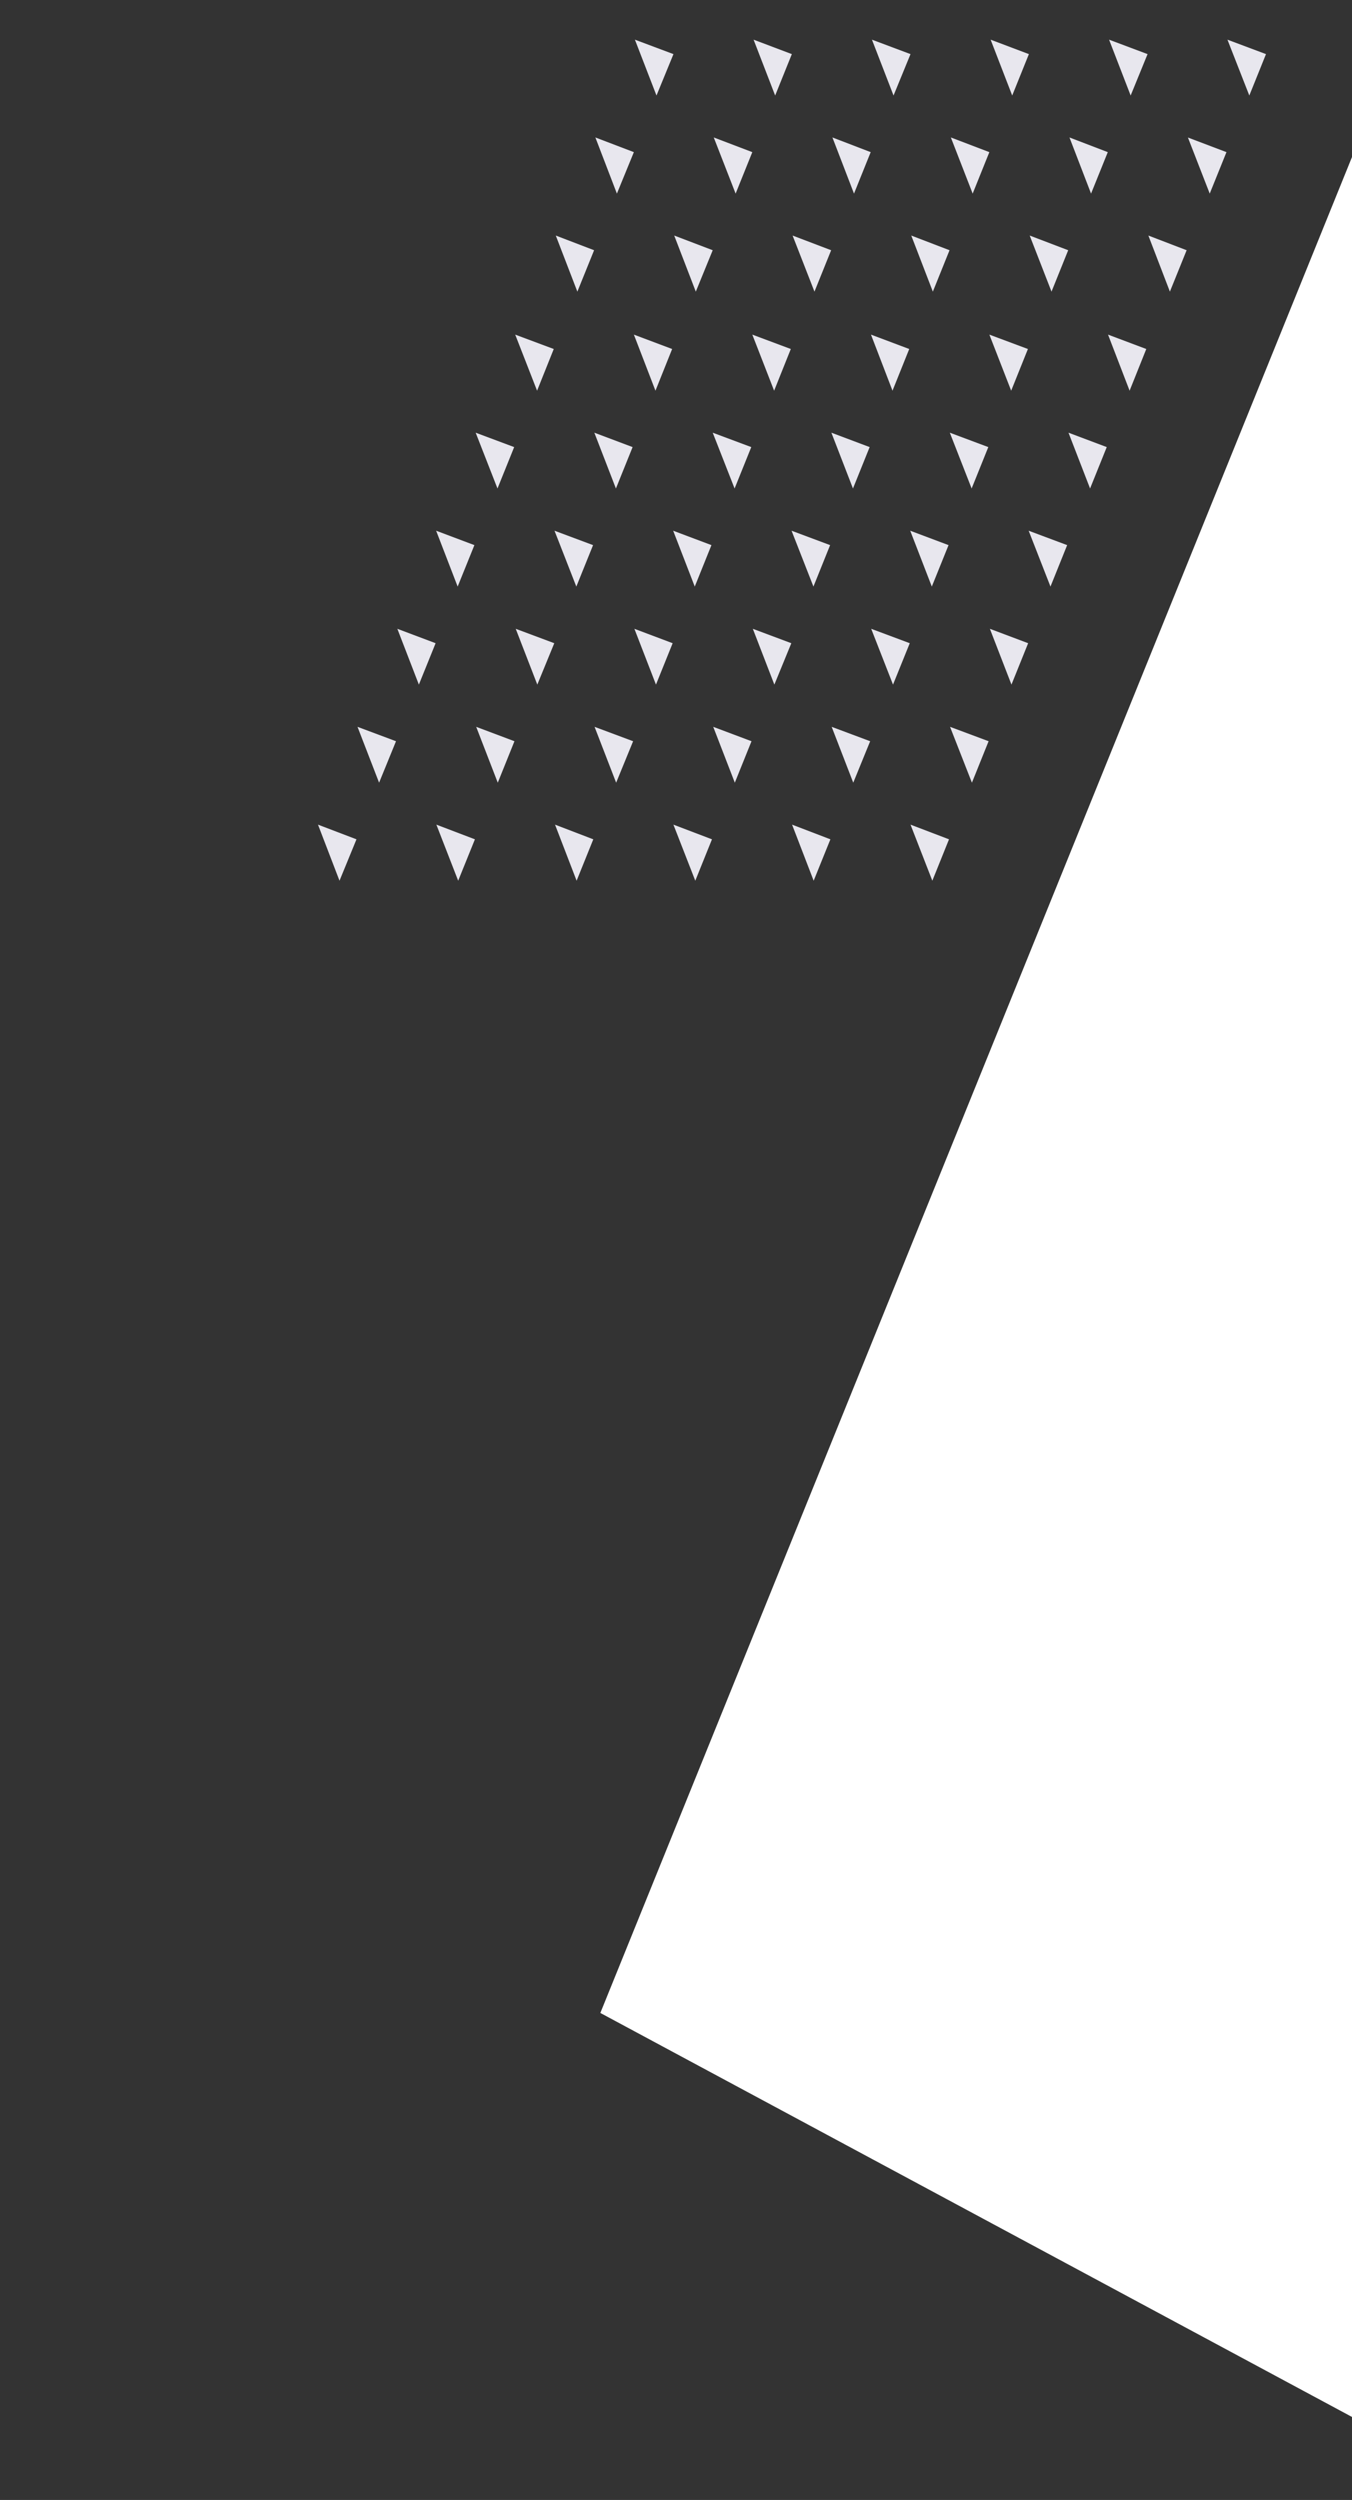 <svg width="277" height="512" viewBox="0 0 277 512" fill="none" xmlns="http://www.w3.org/2000/svg">
<rect x="0" y="0" width="277" height="512" fill="#333333" stroke="none"/>
<mask id="mask0" style="mask-type:alpha" maskUnits="userSpaceOnUse" x="0" y="-167" width="400" height="361">
<rect width="399.916" height="360.117" transform="matrix(1 0 0 -1 0 193.117)" fill="#C4C4C4"/>
</mask>
<g mask="url(#mask0)">
<path d="M255.962 19.564L251.48 8.123L259.379 11.084L255.962 19.564Z" fill="#E8E7EE"/>
<path d="M227.228 8.123L235.115 11.084L231.65 19.564L227.228 8.123Z" fill="#E8E7EE"/>
<path d="M202.961 8.123L210.801 11.084L207.383 19.564L202.961 8.123Z" fill="#E8E7EE"/>
<path d="M239.69 59.729L235.279 48.24L243.119 51.248L239.69 59.729Z" fill="#E8E7EE"/>
<path d="M247.851 39.652L243.381 28.163L251.28 31.159L247.851 39.652Z" fill="#E8E7EE"/>
<path d="M210.966 48.24L218.854 51.248L215.436 59.729L210.966 48.24Z" fill="#E8E7EE"/>
<path d="M219.114 28.151L226.966 31.16L223.537 39.652L219.114 28.151Z" fill="#E8E7EE"/>
<path d="M178.647 8.123L186.547 11.084L183.07 19.564L178.647 8.123Z" fill="#E8E7EE"/>
<path d="M154.394 8.123L162.234 11.084L158.816 19.564L154.394 8.123Z" fill="#E8E7EE"/>
<path d="M130.08 8.123L137.98 11.084L134.503 19.564L130.08 8.123Z" fill="#E8E7EE"/>
<path d="M186.7 48.24L194.541 51.248L191.123 59.729L186.7 48.24Z" fill="#E8E7EE"/>
<path d="M194.812 28.151L202.699 31.16L199.282 39.652L194.812 28.151Z" fill="#E8E7EE"/>
<path d="M162.387 48.24L170.286 51.248L166.869 59.729L162.387 48.24Z" fill="#E8E7EE"/>
<path d="M170.547 28.151L178.388 31.16L174.97 39.652L170.547 28.151Z" fill="#E8E7EE"/>
<path d="M142.557 59.729L138.134 48.24L146.022 51.248L142.557 59.729Z" fill="#E8E7EE"/>
<path d="M146.234 28.151L154.134 31.16L150.716 39.652L146.234 28.151Z" fill="#E8E7EE"/>
<path d="M113.868 48.24L121.72 51.248L118.291 59.729L113.868 48.24Z" fill="#E8E7EE"/>
<path d="M121.981 28.151L129.868 31.16L126.392 39.652L121.981 28.151Z" fill="#E8E7EE"/>
<path d="M231.435 80.018L227.013 68.529L234.853 71.478L231.435 80.018Z" fill="#E8E7EE"/>
<path d="M207.172 80.018L202.702 68.529L210.602 71.478L207.172 80.018Z" fill="#E8E7EE"/>
<path d="M182.857 80.018L178.446 68.529L186.286 71.478L182.857 80.018Z" fill="#E8E7EE"/>
<path d="M162.022 71.478L158.604 80.018L154.134 68.529L162.022 71.478Z" fill="#E8E7EE"/>
<path d="M215.223 120.135L210.753 108.693L218.641 111.643L215.223 120.135Z" fill="#E8E7EE"/>
<path d="M223.336 100.047L218.913 88.617L226.753 91.566L223.336 100.047Z" fill="#E8E7EE"/>
<path d="M190.911 120.135L186.488 108.693L194.34 111.643L190.911 120.135Z" fill="#E8E7EE"/>
<path d="M199.07 100.047L194.6 88.617L202.487 91.566L199.07 100.047Z" fill="#E8E7EE"/>
<path d="M170.075 111.643L166.658 120.135L162.176 108.693L170.075 111.643Z" fill="#E8E7EE"/>
<path d="M178.175 91.566L174.757 100.047L170.335 88.617L178.175 91.566Z" fill="#E8E7EE"/>
<path d="M137.709 71.478L134.292 80.018L129.869 68.529L137.709 71.478Z" fill="#E8E7EE"/>
<path d="M105.556 68.529L113.455 71.478L110.038 80.018L105.556 68.529Z" fill="#E8E7EE"/>
<path d="M145.762 111.643L142.344 120.135L137.921 108.693L145.762 111.643Z" fill="#E8E7EE"/>
<path d="M153.922 91.566L150.505 100.047L146.023 88.617L153.922 91.566Z" fill="#E8E7EE"/>
<path d="M121.508 111.643L118.079 120.135L113.609 108.693L121.508 111.643Z" fill="#E8E7EE"/>
<path d="M129.609 91.566L126.191 100.047L121.769 88.617L129.609 91.566Z" fill="#E8E7EE"/>
<path d="M89.356 108.693L97.196 111.643L93.766 120.135L89.356 108.693Z" fill="#E8E7EE"/>
<path d="M97.456 88.617L105.344 91.566L101.926 100.047L97.456 88.617Z" fill="#E8E7EE"/>
<path d="M199.129 160.298L194.647 148.857L202.546 151.806L199.129 160.298Z" fill="#E8E7EE"/>
<path d="M207.23 140.211L202.808 128.781L210.648 131.731L207.23 140.211Z" fill="#E8E7EE"/>
<path d="M174.816 160.298L170.394 148.857L178.281 151.806L174.816 160.298Z" fill="#E8E7EE"/>
<path d="M178.493 128.781L186.393 131.731L182.963 140.211L178.493 128.781Z" fill="#E8E7EE"/>
<path d="M150.551 160.298L146.128 148.857L153.969 151.806L150.551 160.298Z" fill="#E8E7EE"/>
<path d="M158.652 140.211L154.241 128.781L162.128 131.731L158.652 140.211Z" fill="#E8E7EE"/>
<path d="M191.018 180.376L186.547 168.887L194.435 171.895L191.018 180.376Z" fill="#E8E7EE"/>
<path d="M166.704 180.376L162.281 168.887L170.133 171.895L166.704 180.376Z" fill="#E8E7EE"/>
<path d="M126.238 160.298L121.815 148.857L129.714 151.806L126.238 160.298Z" fill="#E8E7EE"/>
<path d="M134.397 140.211L129.975 128.781L137.815 131.731L134.397 140.211Z" fill="#E8E7EE"/>
<path d="M97.563 148.857L105.403 151.806L101.985 160.298L97.563 148.857Z" fill="#E8E7EE"/>
<path d="M105.662 128.781L113.562 131.731L110.085 140.211L105.662 128.781Z" fill="#E8E7EE"/>
<path d="M73.247 148.857L81.135 151.806L77.67 160.298L73.247 148.857Z" fill="#E8E7EE"/>
<path d="M81.409 128.781L89.249 131.731L85.82 140.211L81.409 128.781Z" fill="#E8E7EE"/>
<path d="M142.452 180.376L137.97 168.887L145.869 171.895L142.452 180.376Z" fill="#E8E7EE"/>
<path d="M118.138 180.376L113.715 168.887L121.556 171.895L118.138 180.376Z" fill="#E8E7EE"/>
<path d="M89.403 168.887L97.302 171.895L93.873 180.376L89.403 168.887Z" fill="#E8E7EE"/>
<path d="M65.149 168.887L73.036 171.895L69.559 180.376L65.149 168.887Z" fill="#E8E7EE"/>
</g>
<path d="M307 -41.883L123 412.259L307 511.117V-41.883Z" fill="white"/>
</svg>
